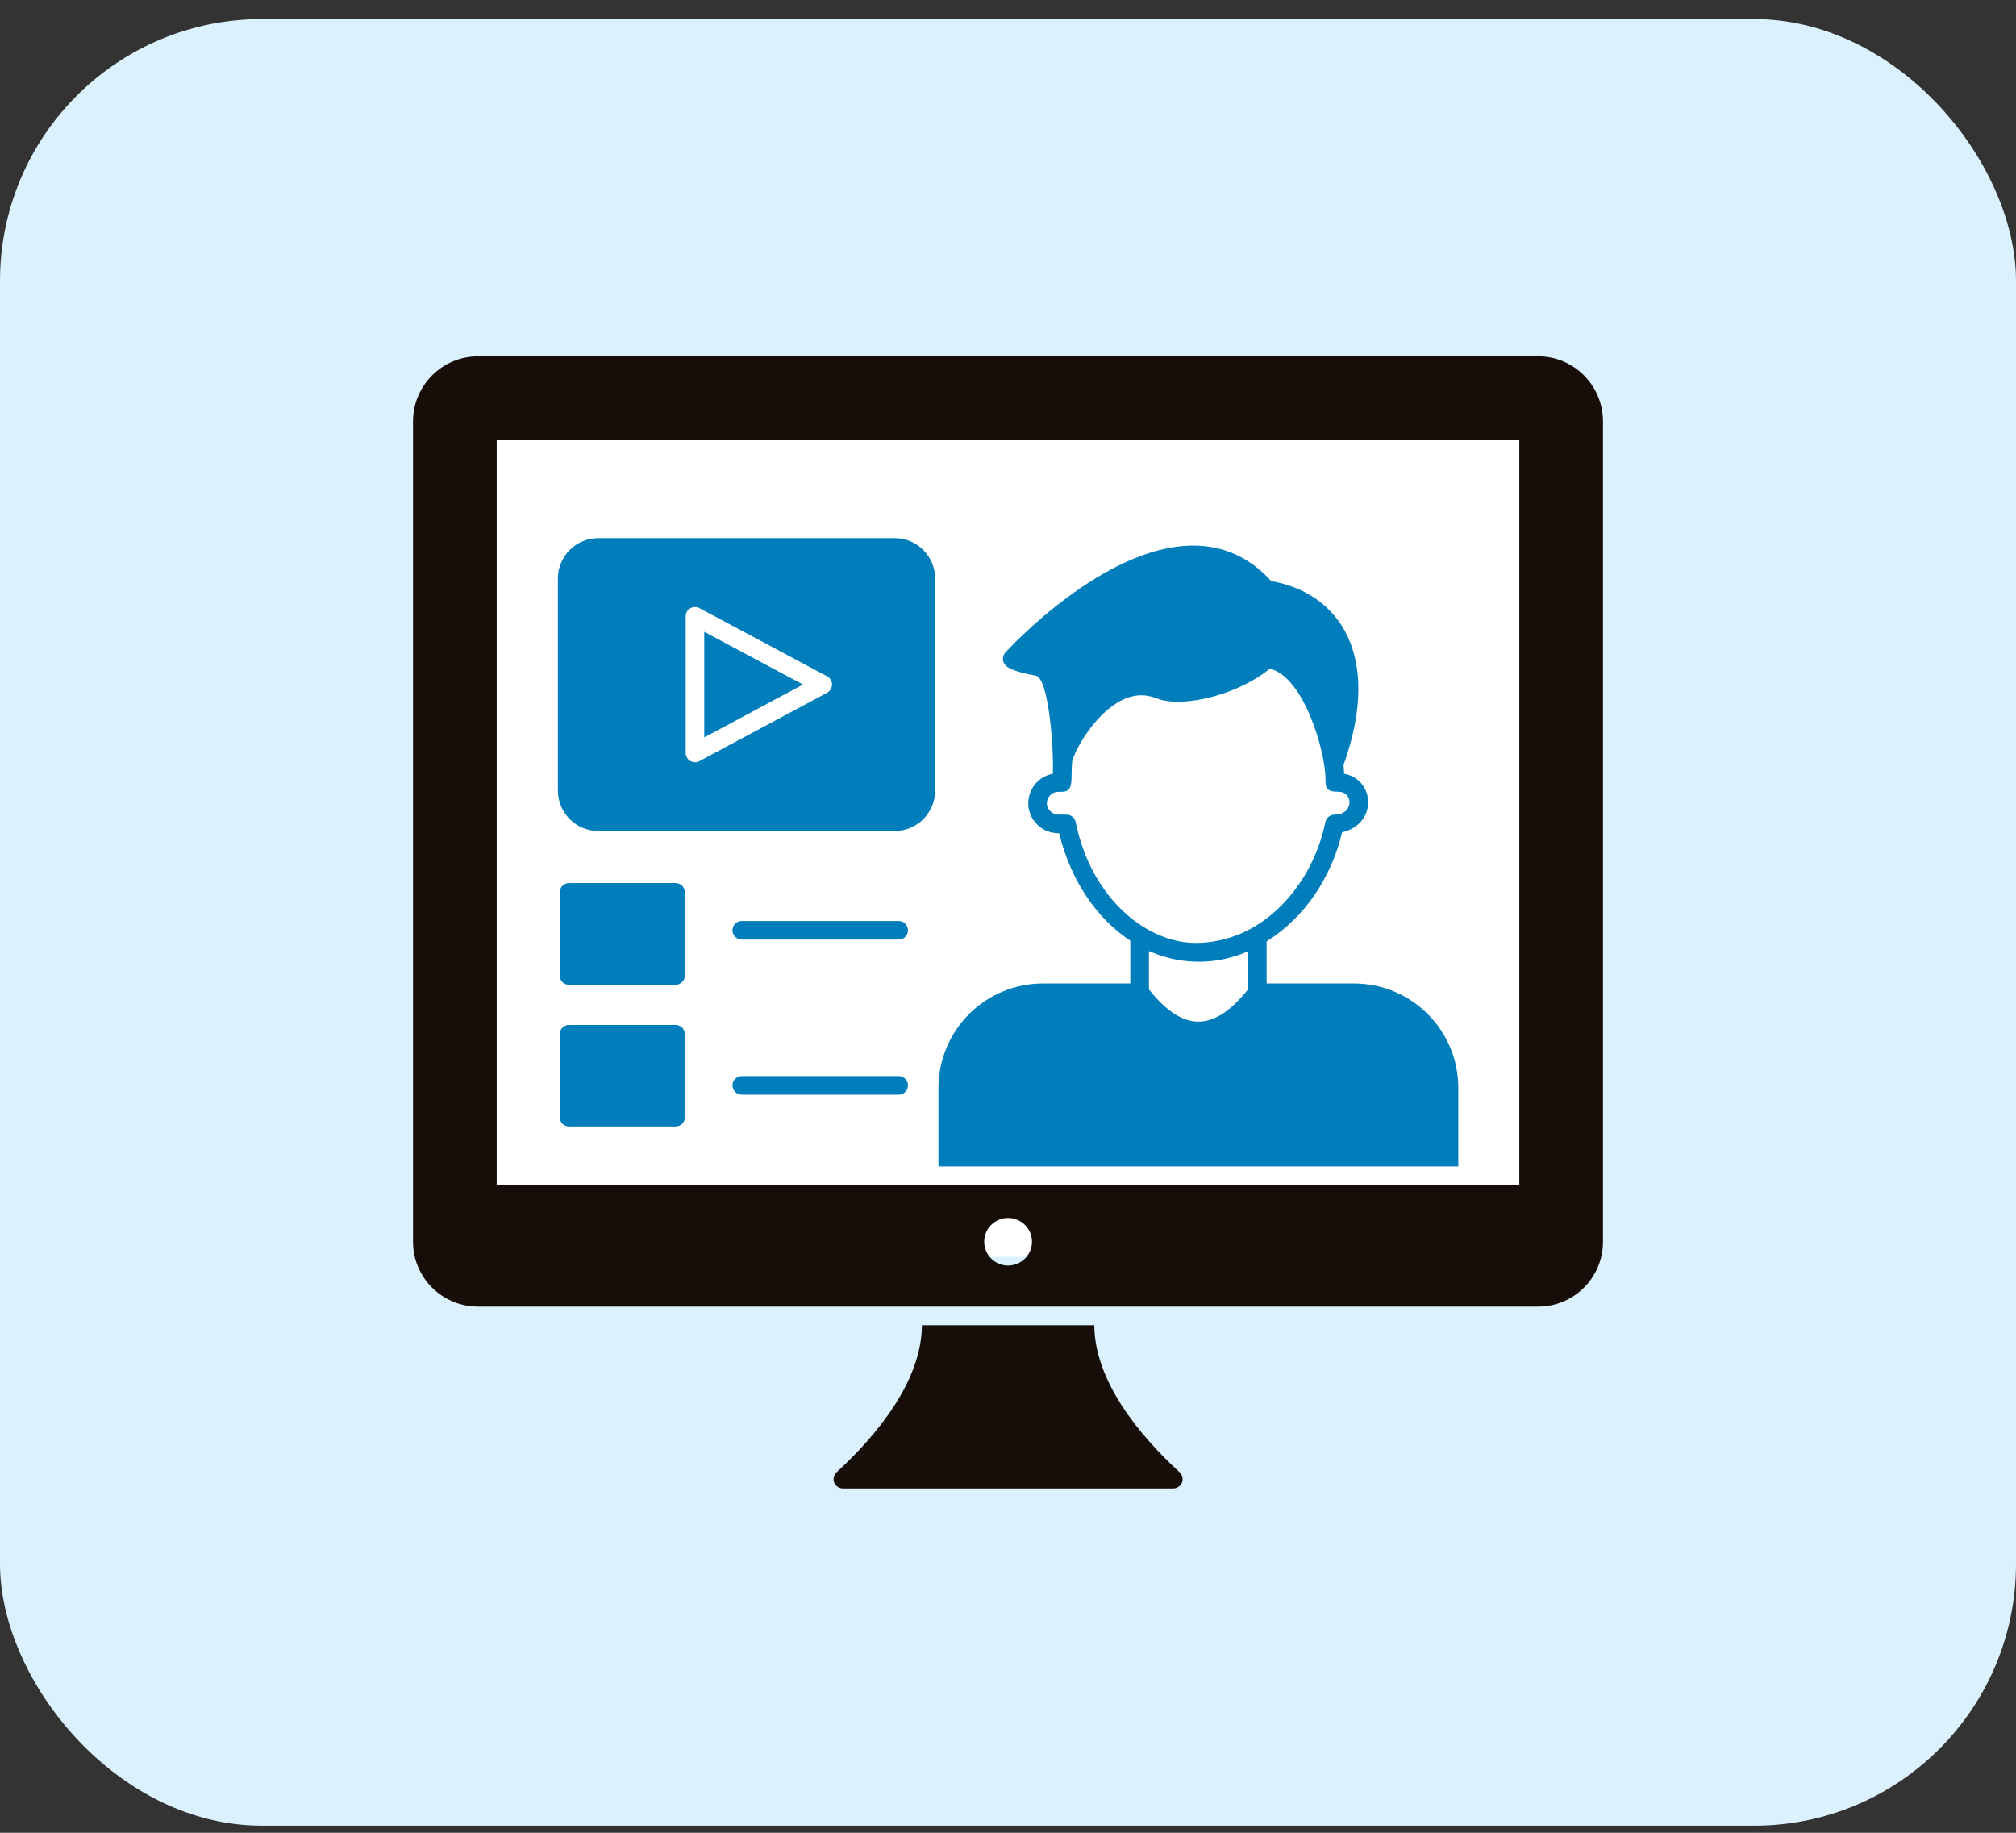 <svg width="77" height="70" viewBox="0 0 77 70" fill="none" xmlns="http://www.w3.org/2000/svg">
<rect x="0" y="0" width="77" height="70" fill="#333333" stroke="none"/>
<rect y="0.729" width="77" height="69" rx="10" fill="#DBF1FD"/>
<rect x="17" y="16" width="43" height="32" fill="white"/>
<path d="M58.746 13.609H18.261C16.89 13.609 15.775 14.724 15.775 16.094V47.426C15.775 48.797 16.89 49.904 18.261 49.904H58.746C60.117 49.904 61.225 48.797 61.225 47.426V16.094C61.225 14.724 60.117 13.609 58.746 13.609ZM38.5 48.335C38.003 48.335 37.591 47.93 37.591 47.426C37.591 46.922 38.003 46.517 38.5 46.517C39.004 46.517 39.416 46.922 39.416 47.426C39.416 47.93 39.004 48.335 38.5 48.335ZM58.029 45.26H18.971V16.805H58.029V45.26ZM45.147 56.622C45.09 56.757 44.962 56.85 44.813 56.85H32.194C32.045 56.85 31.917 56.757 31.86 56.622C31.836 56.555 31.831 56.483 31.848 56.413C31.864 56.344 31.901 56.281 31.953 56.232C33.519 54.79 35.199 52.735 35.212 50.614H41.795C41.809 52.737 43.494 54.796 45.055 56.232C45.161 56.331 45.197 56.487 45.147 56.622Z" fill="#170E0A"/>
<path d="M47.668 37.789C46.354 39.43 45.189 39.43 43.883 37.789V36.327C43.918 36.341 43.953 36.355 43.996 36.369C44.003 36.376 44.017 36.376 44.025 36.383C45.182 36.859 46.489 36.852 47.668 36.334V37.789ZM45.658 36.014C43.86 36.014 41.697 34.394 41.085 31.398C41.068 31.318 41.024 31.246 40.961 31.195C40.898 31.143 40.818 31.115 40.737 31.114H40.424C40.19 31.114 39.984 30.915 39.984 30.681C39.984 30.439 40.183 30.241 40.424 30.241H40.566C41.039 30.241 40.889 29.744 40.95 29.083C41.134 28.401 42.278 26.555 43.591 26.555C43.776 26.555 43.961 26.591 44.145 26.662C45.196 27.088 47.355 26.491 48.498 25.54C49.783 25.829 50.629 28.671 50.629 29.793V29.886C50.629 30.314 51.055 30.218 51.126 30.241C51.691 30.241 51.722 31.114 50.97 31.114C50.806 31.114 50.657 31.235 50.622 31.398C50.148 33.742 48.273 36.014 45.658 36.014ZM51.715 37.562H48.378V35.957C49.883 35.008 50.862 33.465 51.261 31.789C52.626 31.471 52.522 29.776 51.339 29.552L51.318 29.211C52.823 25.011 51.124 22.637 48.555 22.195C47.739 21.293 46.737 20.838 45.573 20.838C42.164 20.838 38.549 24.758 38.4 24.922C38.294 25.042 38.272 25.213 38.358 25.348C38.429 25.468 38.592 25.625 39.565 25.809C40.066 25.899 40.258 28.712 40.211 29.552C39.678 29.651 39.274 30.12 39.274 30.681C39.274 31.313 39.792 31.824 40.424 31.824H40.453C40.893 33.628 41.887 35.084 43.172 35.929V37.562H39.828C38.772 37.564 37.759 37.984 37.013 38.731C36.266 39.478 35.846 40.49 35.844 41.546V44.55H55.699V41.546C55.699 39.352 53.917 37.562 51.715 37.562ZM26.899 28.165L30.67 26.145L26.899 24.131V28.165Z" fill="#007EBB"/>
<path d="M34.175 20.554H22.849C21.997 20.554 21.308 21.25 21.308 22.095V30.191C21.308 31.043 21.997 31.739 22.849 31.739H34.175C35.028 31.739 35.717 31.043 35.717 30.191V22.095C35.717 21.25 35.028 20.554 34.175 20.554ZM31.591 26.458L26.712 29.071C26.659 29.1 26.598 29.115 26.536 29.113C26.475 29.112 26.415 29.094 26.362 29.062C26.31 29.031 26.266 28.986 26.236 28.933C26.206 28.88 26.19 28.819 26.19 28.758V23.538C26.19 23.414 26.255 23.297 26.362 23.234C26.415 23.203 26.475 23.185 26.536 23.183C26.597 23.182 26.658 23.196 26.712 23.225L31.59 25.831C31.647 25.861 31.695 25.907 31.728 25.962C31.761 26.017 31.779 26.08 31.779 26.144C31.779 26.209 31.761 26.272 31.728 26.327C31.695 26.382 31.648 26.427 31.591 26.458ZM34.68 41.454C34.68 41.653 34.523 41.809 34.325 41.809H28.331C28.139 41.809 27.976 41.653 27.976 41.454C27.976 41.262 28.139 41.099 28.331 41.099H34.325C34.523 41.099 34.68 41.262 34.68 41.454ZM34.68 35.531C34.68 35.73 34.523 35.886 34.325 35.886H28.331C28.139 35.886 27.976 35.73 27.976 35.531C27.976 35.332 28.139 35.176 28.331 35.176H34.325C34.523 35.176 34.68 35.332 34.68 35.531ZM26.158 34.083V37.257C26.158 37.456 26.002 37.612 25.803 37.612H21.734C21.535 37.612 21.379 37.456 21.379 37.257V34.083C21.379 33.891 21.535 33.727 21.734 33.727H25.803C26.002 33.727 26.158 33.891 26.158 34.083ZM26.158 39.501V42.668C26.158 42.867 26.002 43.023 25.803 43.023H21.734C21.535 43.023 21.379 42.867 21.379 42.668V39.501C21.379 39.302 21.535 39.146 21.734 39.146H25.803C26.002 39.146 26.158 39.302 26.158 39.501Z" fill="#007EBB"/>
</svg>
